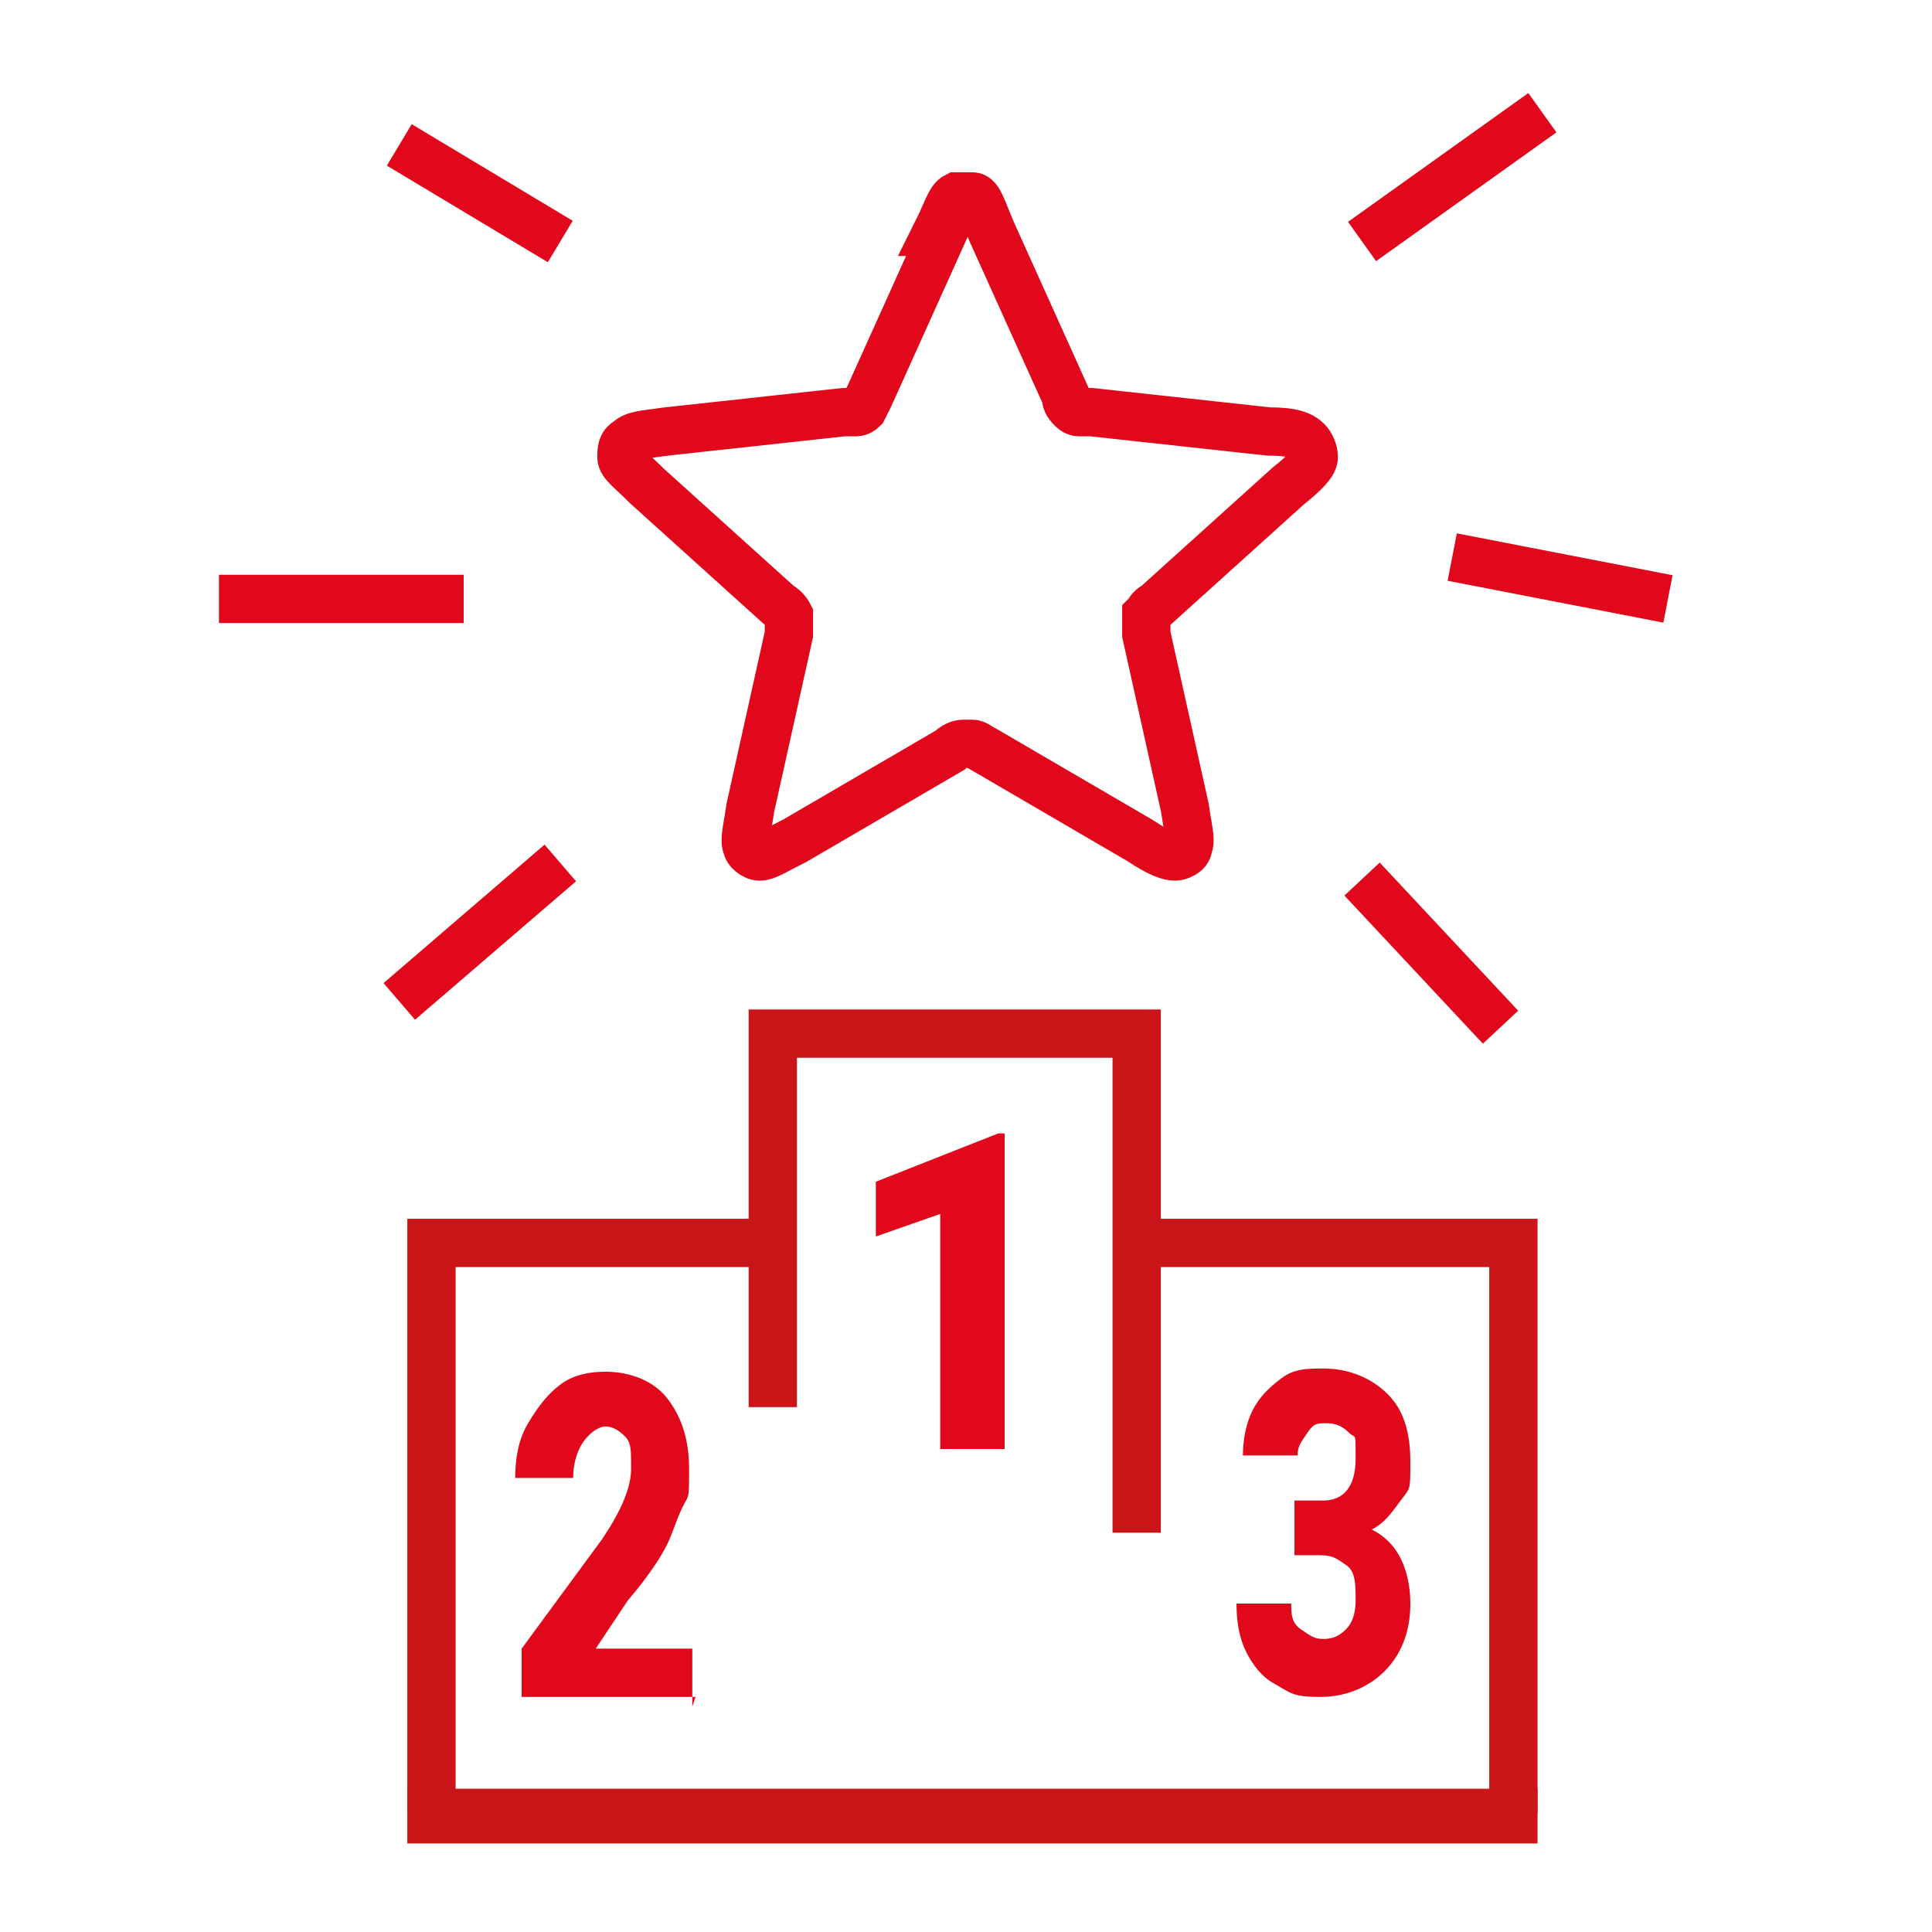 <?xml version="1.0" encoding="UTF-8"?>
<svg id="Capa_1" data-name="Capa 1" xmlns="http://www.w3.org/2000/svg" version="1.1" viewBox="0 0 60 60">
  <defs>
    <style>
      .cls-1 {
        stroke: #ca1519;
      }

      .cls-1, .cls-2 {
        fill: none;
        stroke-miterlimit: 10;
        stroke-width: 1.5px;
      }

      .cls-3 {
        fill: #e0081a;
        stroke-width: 0px;
      }

      .cls-2 {
        stroke: #e0081a;
      }
    </style>
  </defs>
  <rect class="cls-1" x="13.4" y="56.3" width="33.6" height=".2"/>
  <polyline class="cls-1" points="47 56.3 47 38.6 38.1 38.6 35.3 38.6"/>
  <polyline class="cls-1" points="35.3 47.6 35.3 32.1 24 32.1 24 43.7"/>
  <polyline class="cls-1" points="13.4 56.3 13.4 38.6 23.3 38.6 23.8 38.6 24.3 38.6"/>
  <g id="SVGRepo_iconCarrier" data-name="SVGRepo iconCarrier">
    <path class="cls-2" d="M29.1,7.2c.3-.6.4-1,.6-1.1.2,0,.4,0,.5,0,.2,0,.3.4.6,1.1l2.3,5.1c0,.2.1.3.2.4,0,0,.1.1.2.1,0,0,.2,0,.4,0l5.5.6c.7,0,1,.1,1.2.3.1.1.2.3.2.5,0,.2-.3.5-.8.9l-4.1,3.7c-.2.1-.2.2-.3.3,0,0,0,.2,0,.2,0,0,0,.2,0,.4l1.2,5.4c.1.7.2,1,.1,1.2,0,.2-.3.3-.4.3-.2,0-.5-.1-1.1-.5l-4.8-2.8c-.2-.1-.3-.2-.4-.2,0,0-.2,0-.3,0,0,0-.2,0-.4.2l-4.8,2.8c-.6.3-.9.5-1.1.5-.2,0-.4-.2-.4-.3-.1-.2,0-.5.1-1.2l1.2-5.4c0-.2,0-.3,0-.4,0,0,0-.2,0-.2,0,0-.1-.2-.3-.3l-4.1-3.7c-.5-.5-.8-.7-.8-.9,0-.2,0-.4.2-.5.2-.2.5-.2,1.2-.3l5.5-.6c.2,0,.3,0,.4,0,0,0,.1,0,.2-.1,0,0,.1-.2.2-.4l2.3-5.1Z"/>
  </g>
  <path class="cls-1" d="M18.8,35.3"/>
  <path class="cls-3" d="M31.2,45h-2v-7.3l-2,.7v-1.7l3.8-1.5h.2v9.9Z"/>
  <path class="cls-3" d="M21.6,52.7h-5.4v-1.5l2.5-3.4c.6-.9.9-1.6.9-2.2s0-.8-.2-1-.4-.3-.6-.3-.5.2-.7.5-.3.7-.3,1.1h-1.8c0-.6.1-1.2.4-1.7s.6-.9,1-1.2.9-.4,1.4-.4c.8,0,1.5.3,1.9.8s.7,1.2.7,2.2,0,.8-.2,1.2-.3.8-.5,1.2c-.2.4-.6,1-1.2,1.7l-1,1.5h3v1.8Z"/>
  <path class="cls-3" d="M40.3,46.6h.8c.6,0,1-.4,1-1.3s0-.6-.2-.8-.4-.3-.7-.3-.4,0-.6.3-.3.4-.3.7h-1.7c0-.5.1-1,.3-1.4s.5-.7.9-1,.8-.3,1.3-.3c.8,0,1.5.3,2,.8.5.5.7,1.2.7,2.1s0,.8-.3,1.2-.5.7-.9.9c.4.2.7.5.9.9s.3.9.3,1.4c0,.9-.3,1.6-.8,2.1s-1.2.8-2,.8-.9-.1-1.4-.4c-.4-.2-.7-.6-.9-1s-.3-.9-.3-1.5h1.7c0,.3,0,.6.3.8s.4.3.7.3.5-.1.7-.3.3-.5.3-.9c0-.5,0-.9-.3-1.1s-.4-.3-.8-.3h-.8v-1.7Z"/>
  <line class="cls-2" x1="14.4" y1="18.6" x2="6.8" y2="18.6"/>
  <line class="cls-2" x1="17.4" y1="7.5" x2="12.4" y2="4.5"/>
  <line class="cls-2" x1="17.4" y1="26.8" x2="12.4" y2="31.1"/>
  <line class="cls-2" x1="42.3" y1="7.5" x2="47.9" y2="3.5"/>
  <line class="cls-2" x1="45.1" y1="17.3" x2="51.8" y2="18.6"/>
  <line class="cls-2" x1="42.3" y1="27.3" x2="46.6" y2="31.9"/>
</svg>